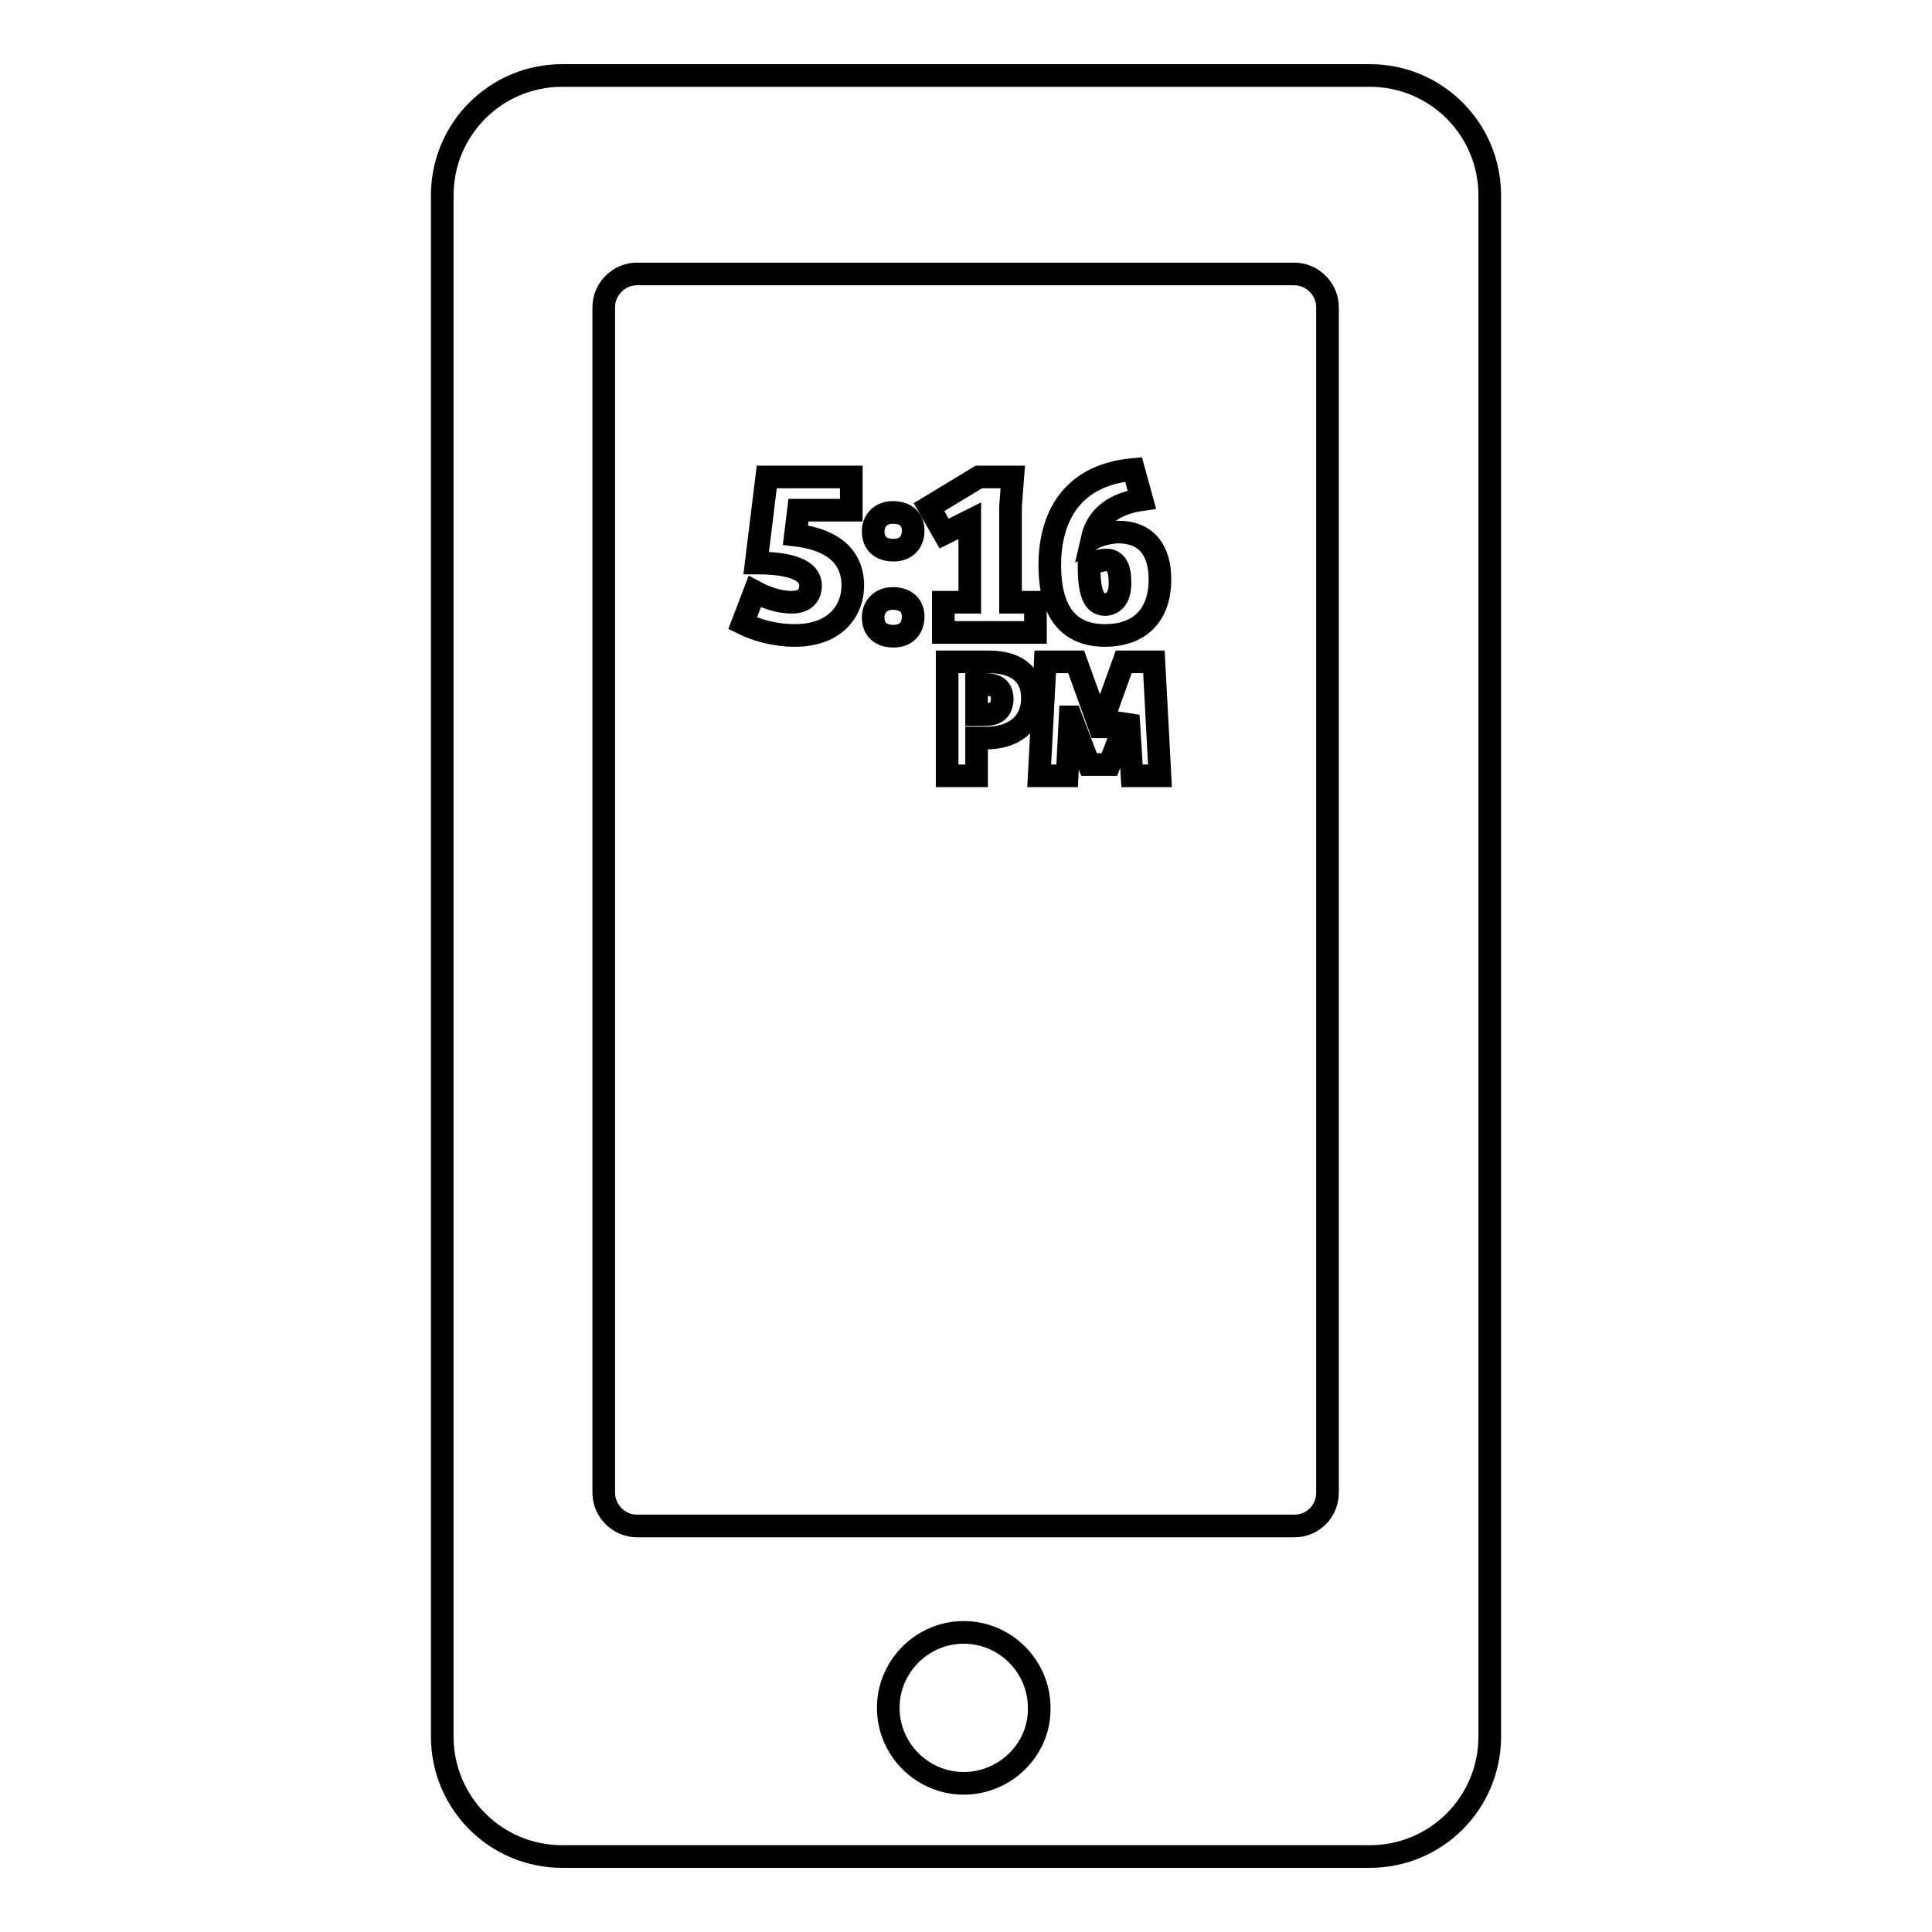 <?xml version="1.0" encoding="utf-8"?>
<!-- Svg Vector Icons : http://www.onlinewebfonts.com/icon -->
<!DOCTYPE svg PUBLIC "-//W3C//DTD SVG 1.1//EN" "http://www.w3.org/Graphics/SVG/1.1/DTD/svg11.dtd">
<svg version="1.1" xmlns="http://www.w3.org/2000/svg" xmlns:xlink="http://www.w3.org/1999/xlink" x="0px" y="0px" viewBox="0 0 256 256" enable-background="new 0 0 256 256" xml:space="preserve">
<g><g><g><path stroke-width="3" fill-opacity="0" stroke="#000000"  d="M74.5,10c-8.8,0-15.9,7.1-15.9,15.9v204.2c0,8.8,7.1,15.9,15.9,15.9h107c8.8,0,15.9-7.1,15.9-15.9V25.9c0-8.8-7.1-15.9-15.9-15.9H74.5z M127.7,236.3c-5.5,0-10-4.5-10-10c0-5.5,4.5-10,10-10c5.5,0,10,4.5,10,10C137.8,231.8,133.2,236.3,127.7,236.3z M175.9,197.8c0,2.4-1.9,4.4-4.4,4.4H84.4c-2.4,0-4.4-2-4.4-4.4V40.7c0-2.4,2-4.4,4.4-4.4h87.1c2.4,0,4.4,2,4.4,4.4V197.8L175.9,197.8z"/><path stroke-width="3" fill-opacity="0" stroke="#000000"  d="M105.4,70.9l0.4-3.3h7v-4.4h-11.2l-1.4,11.4c2.7,0,7.2,0.3,7.2,3c0,1.4-0.9,2.2-2.5,2.2c-1.8,0-3.6-0.7-4.9-1.4l-1.6,4.2c1.6,0.8,4.1,1.6,6.9,1.6c5.5,0,7.7-3.4,7.7-6.6C113,73.3,109.7,71.4,105.4,70.9z"/><path stroke-width="3" fill-opacity="0" stroke="#000000"  d="M118.3,79.3c-1.6,0-2.6,1.1-2.6,2.5c0,1.5,0.9,2.5,2.7,2.5c1.7,0,2.6-1.1,2.6-2.6C121,80.3,120.1,79.3,118.3,79.3z"/><path stroke-width="3" fill-opacity="0" stroke="#000000"  d="M118.3,67.9c-1.6,0-2.6,1.1-2.6,2.5c0,1.5,0.9,2.5,2.7,2.5c1.7,0,2.6-1.1,2.6-2.6C121,68.9,120.1,67.9,118.3,67.9z"/><path stroke-width="3" fill-opacity="0" stroke="#000000"  d="M133.9 67.1L134.2 63.2 129.7 63.2 123.1 67.2 125.1 70.7 128.5 69 128.5 79.8 125 79.8 125 83.8 137.2 83.8 137.2 79.8 133.9 79.8 z"/><path stroke-width="3" fill-opacity="0" stroke="#000000"  d="M148.2,70.5c-1.1,0-2.7,0.4-3.5,0.9c0.7-3.1,3.1-4.7,6.6-5.2l-1.1-4c-8.9,0.8-11.1,7.2-11.1,12.7s2,9.3,7.3,9.3c4.9,0,7.3-3,7.3-7.4C153.7,72.8,151.8,70.5,148.2,70.5z M146.4,80.1c-1.6,0-2.1-1.9-2.1-5.2c0.5-0.3,1.5-0.7,2.3-0.7c1.2,0,1.8,1,1.8,2.8C148.5,79.1,147.6,80.1,146.4,80.1z"/><path stroke-width="3" fill-opacity="0" stroke="#000000"  d="M131,87.7h-5.5v15.1h3.9v-5h1.2c3.6,0,6.2-1.8,6.2-5.3C136.8,89.3,134.6,87.7,131,87.7z M130.3,94.7h-0.9v-4h1.1c1.4,0,2.3,0.4,2.3,2C132.7,94.3,131.8,94.7,130.3,94.7z"/><path stroke-width="3" fill-opacity="0" stroke="#000000"  d="M148.9 87.7L145.8 96.3 145.7 96.3 142.6 87.7 138.5 87.7 137.7 102.8 141.4 102.8 141.8 95 141.9 95 144.3 101.3 147 101.3 149.5 94.8 149.5 94.8 150 102.8 153.7 102.8 152.9 87.7 z"/></g><g></g><g></g><g></g><g></g><g></g><g></g><g></g><g></g><g></g><g></g><g></g><g></g><g></g><g></g><g></g></g></g>
</svg>